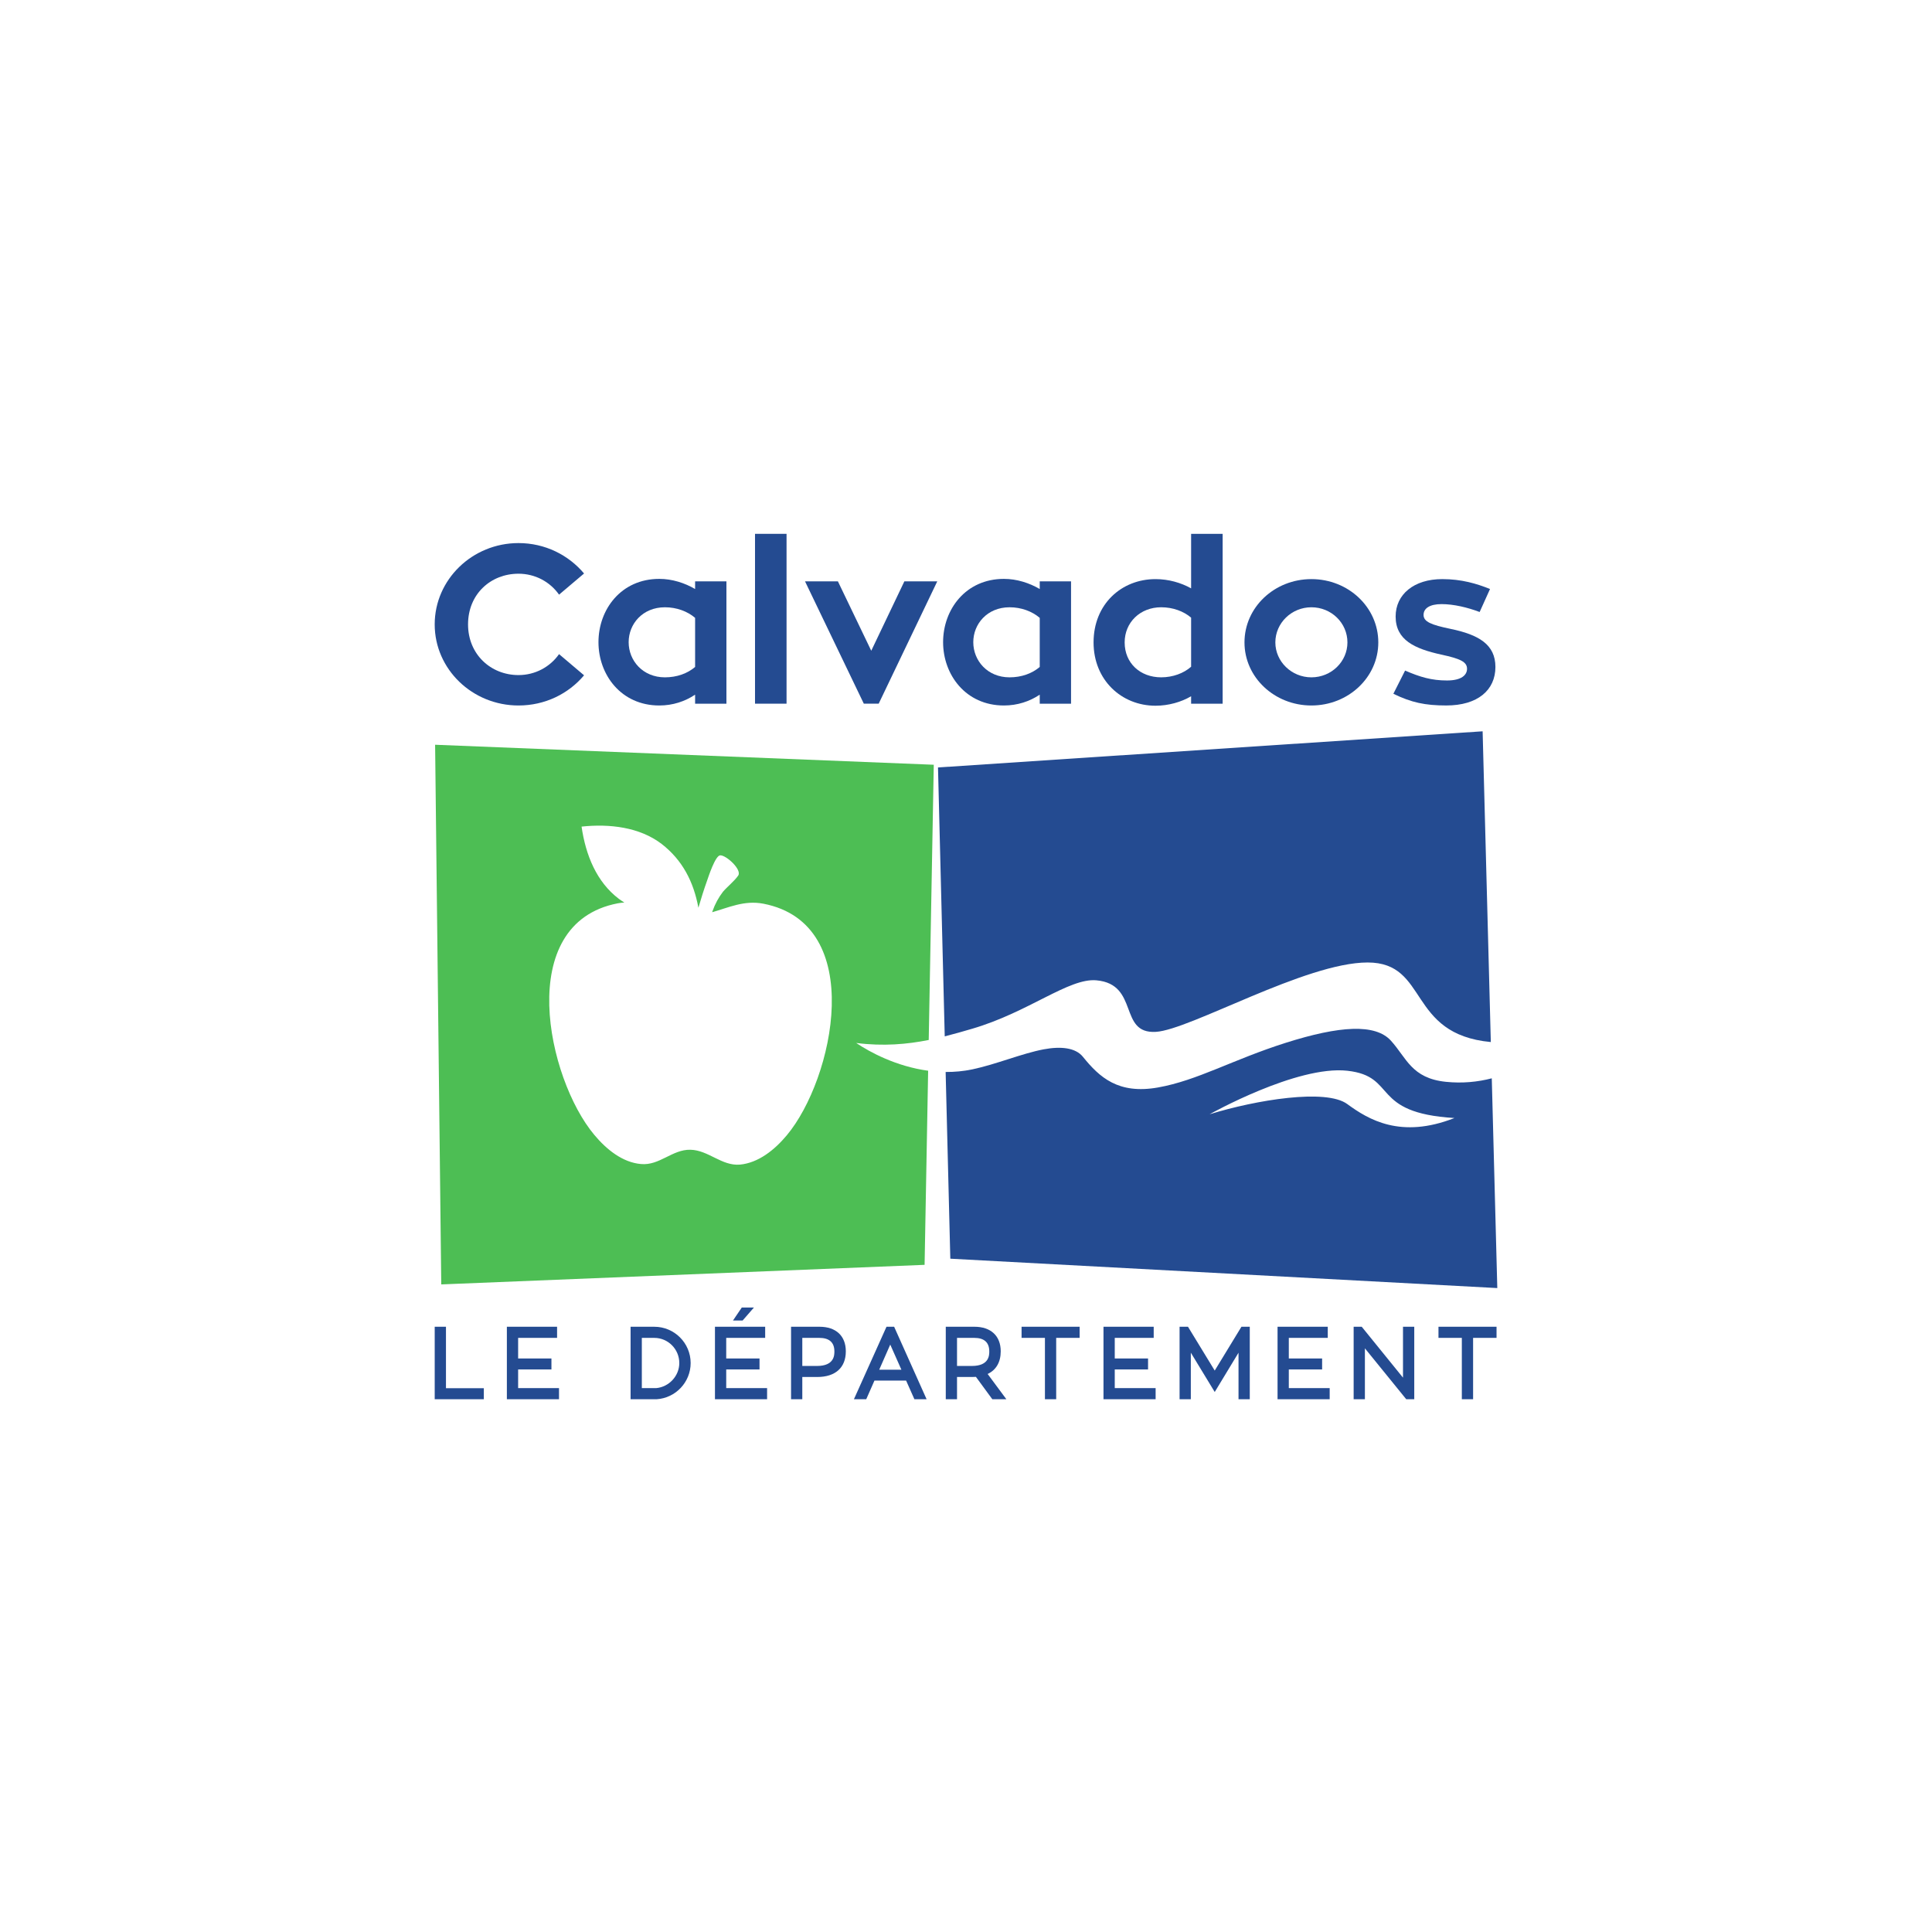 <svg width="1000" height="1000" viewBox="0 0 1000 1000" fill="none" xmlns="http://www.w3.org/2000/svg">
<g clip-path="url(#clip0_715_1622)">
<path d="M407.249 587.608C400.84 595.302 392.449 601.915 382.984 602.801C373.511 603.584 366.702 595.302 357.331 595.106C347.96 594.91 341.355 603.388 331.788 602.503C322.315 601.711 313.932 595.004 307.616 587.412C283.249 558.406 265.792 477.915 319.753 467.556C320.905 467.337 322.033 467.22 323.153 467.149C322.221 466.53 321.273 465.958 320.356 465.269C308.791 456.524 303.158 442.625 301.019 427.848C315.601 426.296 331.052 428.145 342.421 436.788C353.225 445.156 359 456.352 361.491 469.844C362.855 465.182 364.304 460.513 365.942 455.945C366.717 453.704 370.22 442.915 372.743 442.719C375.861 442.531 384.214 450.209 382.074 453.218C380.131 456.039 376.245 459.149 374.2 461.578C371.967 464.493 370.126 467.799 368.763 471.686C368.708 471.842 368.676 472.007 368.622 472.164C377.146 469.758 385.201 465.856 395.12 467.752C449.074 478.212 431.515 558.61 407.249 587.608ZM480.705 538.293L483.321 395.833L225.213 385.482L228.394 664.809L478.565 654.678L480.407 554.206C463.913 551.981 450.186 544.577 443.158 539.837C457.254 541.631 469.524 540.518 480.705 538.293Z" fill="#4DBE54"/>
<path d="M503.192 532.476C532.597 523.865 553.22 506.111 567.503 507.411C589.842 509.44 578.739 535.211 598.249 534.09C615.98 533.064 675.708 498.181 707.872 498.181C739.714 498.181 728.173 535.273 771.643 539.363L767.404 378.522L485.508 397.232L488.994 536.417C493.899 535.187 498.608 533.816 503.192 532.476Z" fill="#244B91"/>
<path d="M697.322 571.446C686.337 563.407 650.318 569.26 626.084 576.743C626.084 576.743 671.223 551.333 697.369 554.217C723.523 557.092 708.933 576.053 752.834 578.686C724.98 589.608 708.299 579.485 697.322 571.446ZM748.415 559.952C730.598 558.134 728.06 547.604 719.95 538.664C711.841 529.724 693.326 530.946 665.636 539.713C637.946 548.481 619.917 559.223 599.373 562.874C578.821 566.526 569.082 557.601 560.518 547C556.711 542.283 549.134 541.453 540.194 543.138C529.013 545.245 515.591 550.902 503.384 553.48C498.644 554.483 493.982 554.883 489.461 554.851L491.882 651.499L775 666.707L772.141 558.134C764.877 560.022 756.909 560.822 748.415 559.952Z" fill="#244B91"/>
<path d="M289.367 338.575L302.31 349.537C294.264 359.096 282.135 365.16 268.376 365.16C244.478 365.16 225 346.387 225 323.187C225 299.979 244.478 281.096 268.376 281.096C282.135 281.096 294.264 287.27 302.31 296.837L289.367 307.791C284.697 301.146 277.003 296.954 268.376 296.954C254.037 296.954 242.261 307.446 242.261 323.187C242.261 338.693 254.037 349.419 268.376 349.419C277.003 349.419 284.697 345.219 289.367 338.575Z" fill="#244B91"/>
<path d="M359.786 319.802C355.821 316.417 350.227 314.325 344.162 314.325C332.613 314.325 325.389 322.952 325.389 332.393C325.389 341.96 332.731 350.587 344.162 350.587C350.337 350.587 355.821 348.604 359.786 345.219V319.802ZM375.997 300.911V364.228H359.786V359.558C354.536 363.06 348.245 365.16 341.248 365.16C321.425 365.16 309.766 349.184 309.766 332.393C309.766 315.485 321.425 299.626 341.248 299.626C347.892 299.626 354.418 301.734 359.786 304.876V300.911H375.997Z" fill="#244B91"/>
<path d="M390.795 364.223H407.115V276.311H390.795V364.223Z" fill="#244B91"/>
<path d="M485.123 300.914L454.808 364.223H447.114L416.682 300.914H433.7L450.961 336.823L468.097 300.914H485.123Z" fill="#244B91"/>
<path d="M538.166 319.802C534.202 316.417 528.607 314.325 522.543 314.325C510.994 314.325 503.77 322.952 503.77 332.393C503.77 341.96 511.111 350.587 522.543 350.587C528.717 350.587 534.202 348.604 538.166 345.219V319.802ZM554.37 300.911V364.228H538.166V359.558C532.917 363.06 526.625 365.16 519.629 365.16C499.805 365.16 488.146 349.184 488.146 332.393C488.146 315.485 499.805 299.626 519.629 299.626C526.273 299.626 532.799 301.734 538.166 304.876V300.911H554.37Z" fill="#244B91"/>
<path d="M616.518 345.106V319.688C612.671 316.421 607.186 314.321 601.012 314.321C590.168 314.321 582.121 322.133 582.121 332.514C582.121 343.241 590.168 350.582 601.012 350.582C607.069 350.582 612.671 348.49 616.518 345.106ZM632.838 276.312V364.231H616.518V360.376C611.386 363.409 604.741 365.281 598.097 365.281C580.483 365.281 566.027 351.985 566.027 332.514C566.027 312.691 580.483 299.747 598.097 299.747C604.859 299.747 611.268 301.612 616.518 304.527V276.312H632.838Z" fill="#244B91"/>
<path d="M697.43 332.511C697.43 322.482 689.149 314.325 678.775 314.325C668.511 314.325 660.119 322.482 660.119 332.511C660.119 342.422 668.511 350.587 678.775 350.587C689.149 350.587 697.43 342.422 697.43 332.511ZM713.406 332.511C713.406 350.587 697.9 365.16 678.775 365.16C659.657 365.16 644.143 350.587 644.143 332.511C644.143 314.325 659.657 299.744 678.775 299.744C697.9 299.744 713.406 314.325 713.406 332.511Z" fill="#244B91"/>
<path d="M727.273 347.084C735.085 350.469 741.032 352.216 748.961 352.216C756.42 352.216 759.335 349.419 759.335 346.152C759.335 342.54 755.723 340.902 745.929 338.81C732.288 335.778 722.376 331.343 722.376 319.097C722.376 307.673 731.818 299.744 746.509 299.744C756.421 299.744 764.35 302.079 771.229 304.876L765.862 316.77C759.688 314.435 752.456 312.688 746.164 312.688C739.982 312.688 736.833 314.905 736.833 318.282C736.833 321.784 740.68 323.414 750.826 325.514C765.517 328.546 774.027 333.67 774.027 345.22C774.027 357.231 764.82 365.152 748.609 365.152C737.647 365.152 730.533 363.64 721.209 359.096L727.273 347.084Z" fill="#244B91"/>
<path d="M250.429 724.25H225.004V686.727H230.833V718.538H250.429V724.25Z" fill="#244B91"/>
<path d="M289.34 724.25H262.355V686.727H288.345V692.486H268.185V703.134H285.423V708.838H268.185V718.491H289.34V724.25Z" fill="#244B91"/>
<path d="M332.21 718.491H339.614C346.259 717.911 351.603 712.207 351.603 705.508C351.603 698.323 345.797 692.486 338.674 692.486H332.21V718.491ZM339.818 724.25H326.389V686.727H338.674C349.04 686.727 357.479 695.15 357.479 705.508C357.479 715.373 349.754 723.6 339.889 724.242L339.818 724.25Z" fill="#244B91"/>
<path d="M397.045 724.25H370.061V686.727H396.05V692.486H375.89V703.134H393.127V708.838H375.89V718.491H397.045V724.25Z" fill="#244B91"/>
<path d="M415.269 707.016H422.908C431.88 707.016 431.879 701.352 431.879 699.487C431.879 694.84 429.239 692.482 424.044 692.482H415.269V707.016ZM415.269 724.246H409.447V686.723H424.185C432.71 686.723 437.795 691.479 437.795 699.44C437.795 707.886 432.404 712.728 423.002 712.728H415.269V724.246Z" fill="#244B91"/>
<path d="M455.079 708.96H466.566L460.791 695.961L455.079 708.96ZM479.611 724.246H473.296L468.995 714.577H452.619L448.364 724.246H441.986L458.848 686.723H462.804L479.611 724.246Z" fill="#244B91"/>
<path d="M495.353 707.016H503.086C512.05 707.016 512.049 701.352 512.049 699.487C512.049 694.84 509.433 692.482 504.269 692.482H495.353V707.016ZM520.896 724.246H513.625L505.139 712.666C504.473 712.705 503.799 712.728 503.133 712.728H495.353V724.246H489.531V686.723H504.363C512.888 686.723 517.973 691.479 517.973 699.44C517.973 705.042 515.591 709.116 511.203 711.169L520.896 724.246Z" fill="#244B91"/>
<path d="M546.683 724.25H540.854V692.486H528.764V686.727H558.82V692.486H546.683V724.25Z" fill="#244B91"/>
<path d="M598.149 724.25H571.164V686.727H597.154V692.486H576.994V703.134H594.231V708.838H576.994V718.491H598.149V724.25Z" fill="#244B91"/>
<path d="M646.879 724.25H641.057V700.164L628.74 720.497L616.368 700.141V724.25H610.547V686.727H614.903L628.74 709.41L642.562 686.727H646.879V724.25Z" fill="#244B91"/>
<path d="M688.242 724.25H661.258V686.727H687.247V692.486H667.087V703.134H684.325V708.838H667.087V718.491H688.242V724.25Z" fill="#244B91"/>
<path d="M727.874 724.25L706.468 697.892V724.25H700.646V686.727H704.83L726.189 713.069V686.727H732.019V724.25H727.874Z" fill="#244B91"/>
<path d="M762.472 724.25H756.643V692.486H744.553V686.727H774.609V692.486H762.472V724.25Z" fill="#244B91"/>
<path d="M384.382 683.492H379.391L383.951 676.762H390.243L384.382 683.492Z" fill="#244B91"/>
</g>
<defs>
<clipPath id="clip0_715_1622">
<rect width="550" height="448.25" fill="white" transform="translate(225 276)"/>
</clipPath>
</defs>
</svg>
